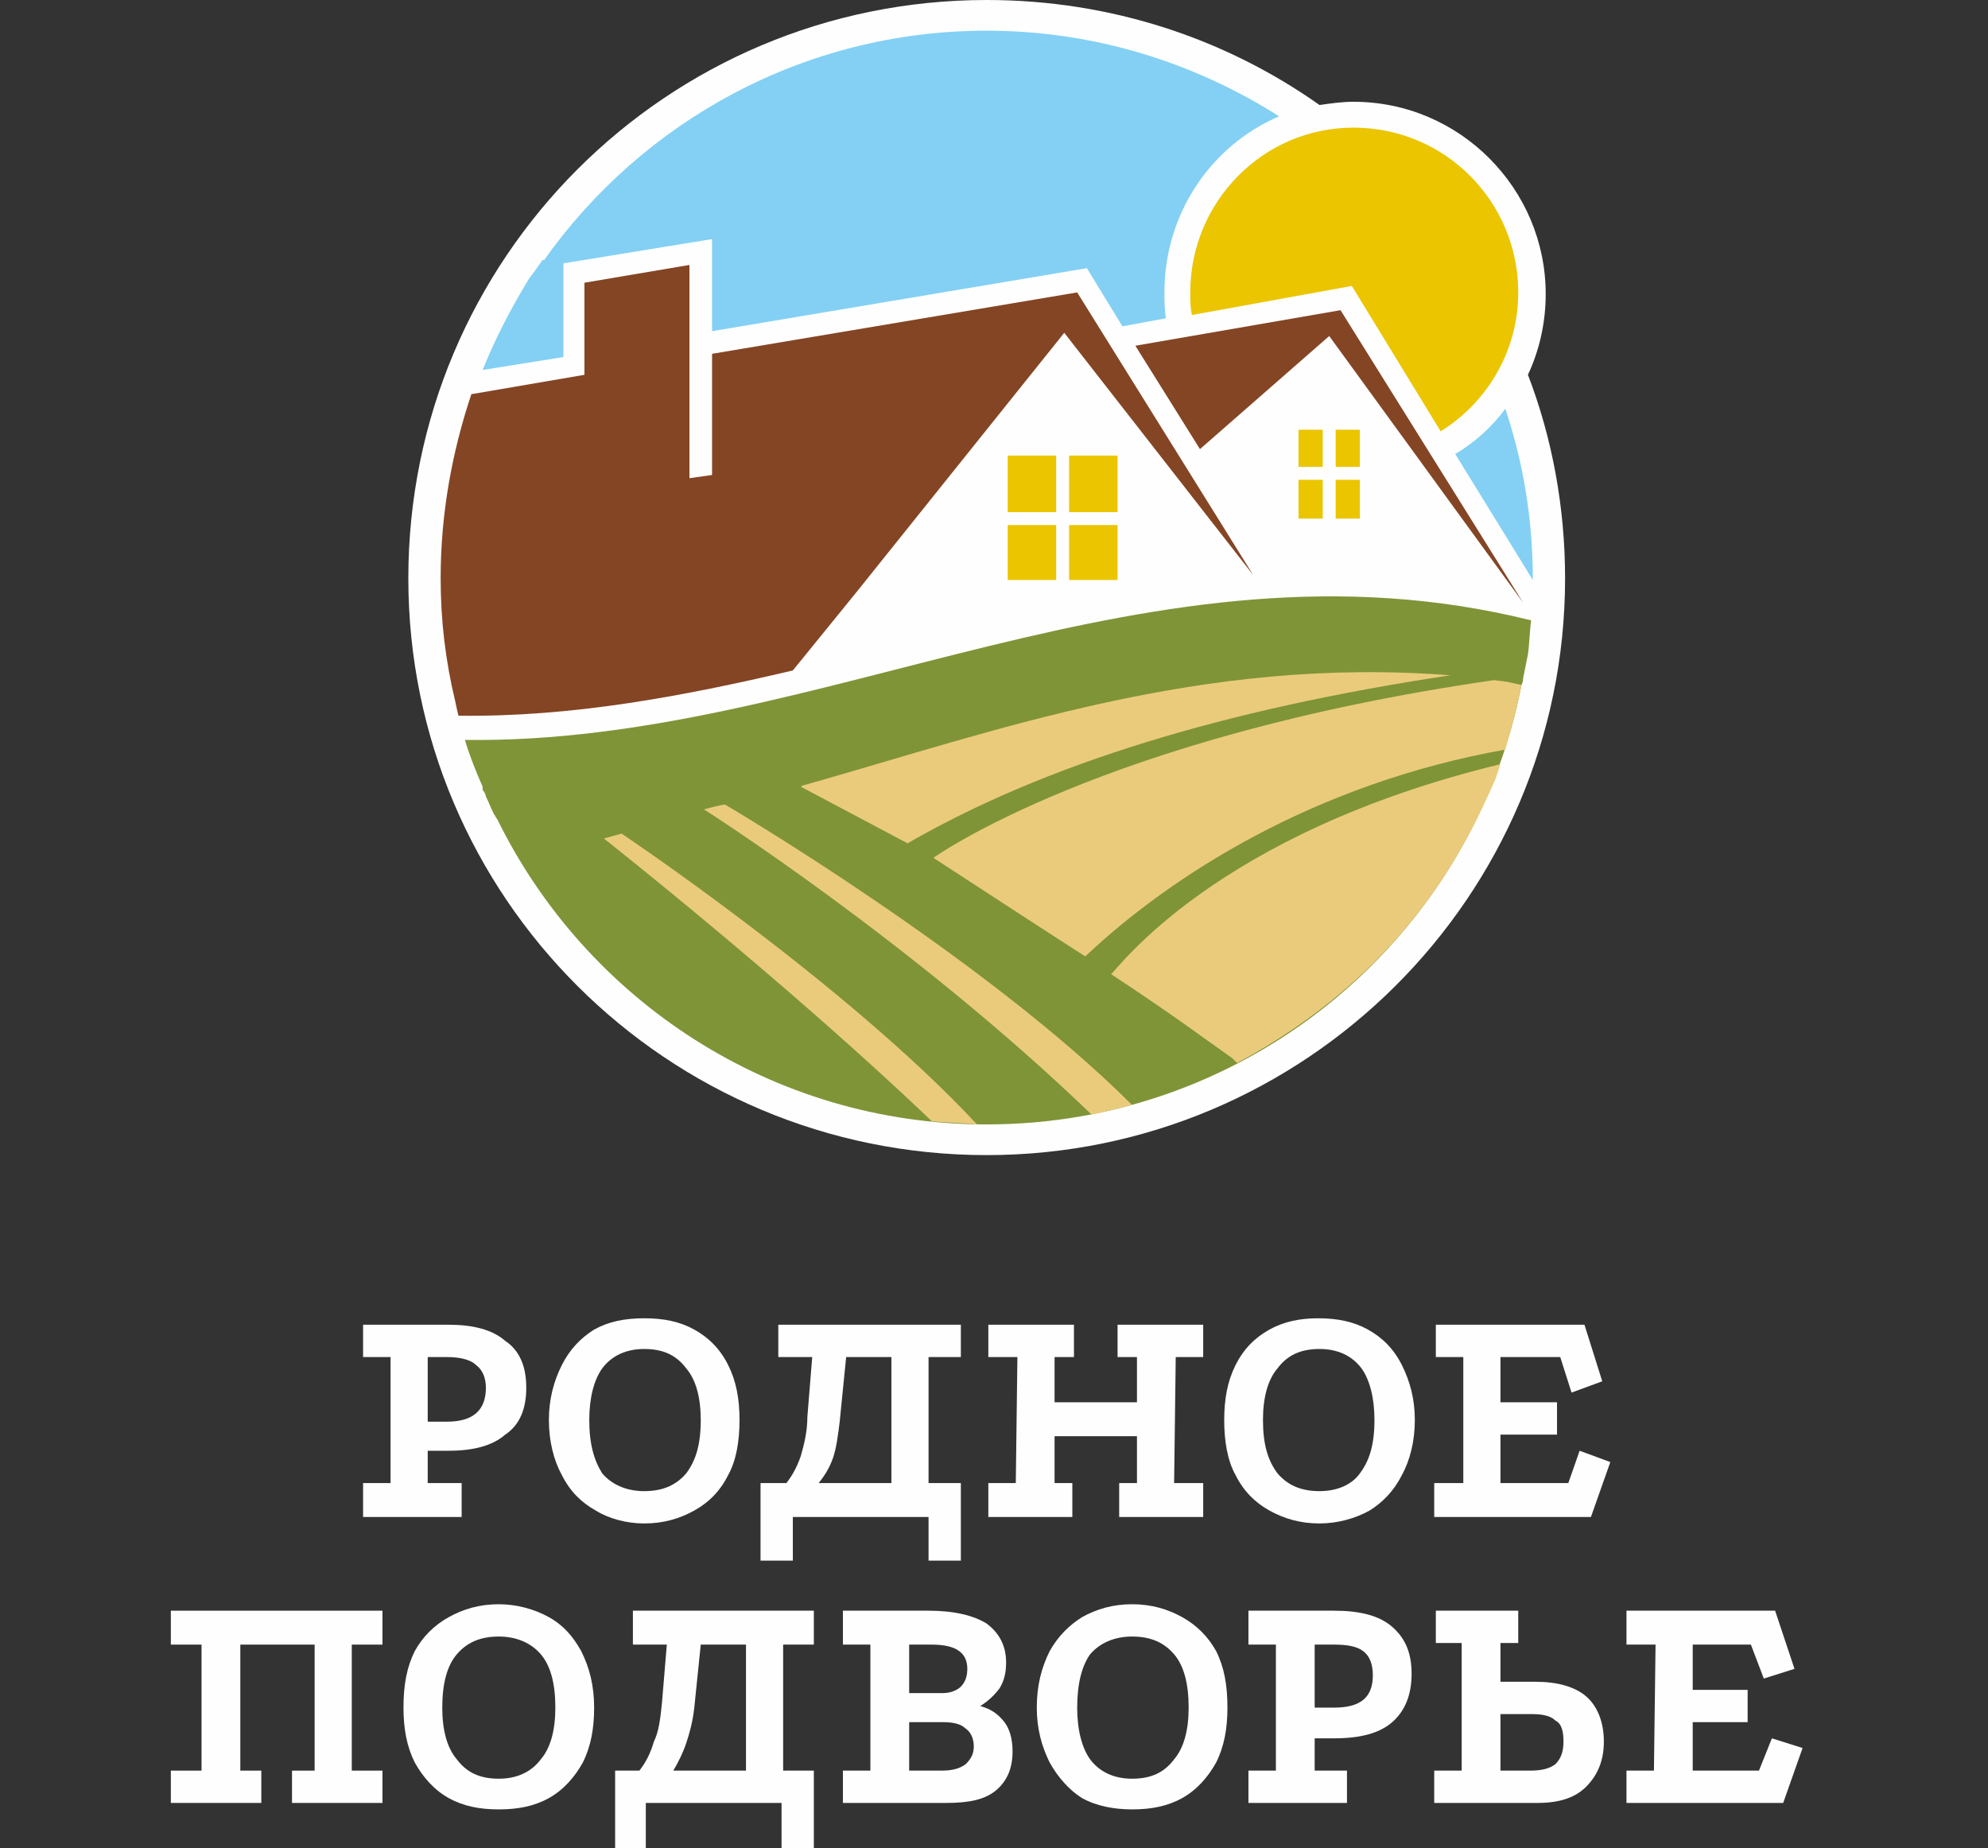 <svg width="128" height="119" viewBox="0 0 128 119" fill="none" xmlns="http://www.w3.org/2000/svg">
<rect x="0" y="0" width="128" height="119" fill="#333333" stroke="none"/>
<g clip-path="url(#clip0)">
<path d="M31.284 89.354C31.284 88.73 31.076 88.21 30.66 87.898C30.348 87.586 29.724 87.378 28.788 87.378H27.539V91.538H28.788C30.452 91.538 31.284 90.81 31.284 89.354ZM32.532 86.338C33.469 86.962 33.885 88.002 33.885 89.354C33.885 90.706 33.469 91.747 32.532 92.371C31.7 93.099 30.452 93.411 28.892 93.411H27.539V95.491H29.724V97.676H23.378V95.491H25.147V87.378H23.378V85.297H28.892C30.452 85.297 31.7 85.609 32.532 86.338Z" fill="#FEFEFE"/>
<path d="M38.774 88.106C38.254 88.834 37.941 89.978 37.941 91.434C37.941 92.995 38.254 94.035 38.774 94.867C39.398 95.595 40.334 96.011 41.478 96.011C42.726 96.011 43.559 95.595 44.183 94.867C44.807 94.035 45.119 92.995 45.119 91.434C45.119 89.978 44.807 88.834 44.183 88.106C43.559 87.274 42.726 86.858 41.478 86.858C40.334 86.858 39.398 87.274 38.774 88.106ZM44.703 85.609C45.639 86.129 46.367 86.858 46.887 87.898C47.407 88.938 47.615 90.082 47.615 91.434C47.615 92.787 47.407 94.035 46.887 94.971C46.367 96.011 45.639 96.74 44.703 97.26C43.767 97.78 42.726 98.092 41.478 98.092C40.334 98.092 39.19 97.78 38.358 97.26C37.421 96.74 36.693 96.011 36.173 94.971C35.653 94.035 35.341 92.787 35.341 91.434C35.341 90.082 35.653 88.938 36.173 87.898C36.693 86.858 37.421 86.129 38.254 85.609C39.19 85.089 40.23 84.881 41.478 84.881C42.726 84.881 43.767 85.089 44.703 85.609Z" fill="#FEFEFE"/>
<path d="M57.394 95.491V87.378H54.481L54.065 91.538C53.961 92.371 53.857 93.203 53.649 93.827C53.441 94.451 53.129 94.971 52.712 95.491H57.394ZM51.568 93.723C51.776 92.995 51.984 92.163 51.984 91.226L52.296 87.378H50.112V85.297H61.866V87.378H59.786V95.491H61.866V100.484H59.786V97.676H51.048V100.484H48.968V95.491H50.632C51.048 94.971 51.36 94.347 51.568 93.723Z" fill="#FEFEFE"/>
<path d="M63.635 85.297H69.148V87.378H67.9V90.29H73.205V87.378H71.956V85.297H77.469V87.378H75.701L75.597 95.491H77.469V97.676H72.06V95.491H73.205V92.475H67.9V95.491H69.044V97.676H63.635V95.491H65.403L65.507 87.378H63.635V85.297Z" fill="#FEFEFE"/>
<path d="M82.254 88.106C81.63 88.834 81.318 89.978 81.318 91.434C81.318 92.995 81.63 94.035 82.254 94.867C82.879 95.595 83.711 96.011 84.959 96.011C86.103 96.011 87.039 95.595 87.559 94.867C88.184 94.035 88.496 92.995 88.496 91.434C88.496 89.978 88.184 88.834 87.663 88.106C87.039 87.274 86.103 86.858 84.959 86.858C83.711 86.858 82.879 87.274 82.254 88.106ZM88.079 85.609C89.016 86.129 89.744 86.858 90.264 87.898C90.784 88.938 91.096 90.082 91.096 91.434C91.096 92.787 90.784 94.035 90.264 94.971C89.744 96.011 89.016 96.74 88.184 97.26C87.247 97.78 86.103 98.092 84.959 98.092C83.711 98.092 82.67 97.78 81.734 97.26C80.798 96.74 80.07 96.011 79.55 94.971C79.03 94.035 78.822 92.787 78.822 91.434C78.822 90.082 79.03 88.938 79.55 87.898C80.07 86.858 80.798 86.129 81.734 85.609C82.67 85.089 83.711 84.881 84.855 84.881C86.103 84.881 87.143 85.089 88.079 85.609Z" fill="#FEFEFE"/>
<path d="M92.448 85.297H102.018L103.163 88.938L101.186 89.666L100.458 87.378H96.609V90.29H100.25V92.371H96.609V95.491H100.978L101.706 93.411L103.683 94.139L102.434 97.676H92.344V95.491H94.217V87.378H92.448V85.297Z" fill="#FEFEFE"/>
<path d="M11 103.709H24.627V105.893H22.65V114.007H24.627V116.087H18.802V114.007H20.258V105.893H15.473V114.007H16.825V116.087H11V114.007H12.976V105.893H11V103.709Z" fill="#FEFEFE"/>
<path d="M29.412 106.517C28.788 107.246 28.476 108.39 28.476 109.95C28.476 111.406 28.788 112.551 29.412 113.279C30.036 114.111 30.868 114.527 32.116 114.527C33.261 114.527 34.197 114.111 34.821 113.279C35.445 112.551 35.757 111.406 35.757 109.95C35.757 108.39 35.445 107.246 34.821 106.517C34.197 105.789 33.261 105.373 32.116 105.373C30.868 105.373 30.036 105.789 29.412 106.517ZM35.341 104.125C36.277 104.645 36.901 105.373 37.421 106.309C37.941 107.35 38.254 108.494 38.254 109.95C38.254 111.302 38.045 112.447 37.525 113.487C37.005 114.423 36.277 115.255 35.341 115.775C34.405 116.295 33.364 116.503 32.116 116.503C30.868 116.503 29.828 116.295 28.892 115.775C27.955 115.255 27.227 114.423 26.707 113.487C26.187 112.447 25.979 111.302 25.979 109.95C25.979 108.494 26.187 107.35 26.707 106.309C27.227 105.373 27.955 104.645 28.892 104.125C29.828 103.605 30.868 103.293 32.116 103.293C33.261 103.293 34.405 103.605 35.341 104.125Z" fill="#FEFEFE"/>
<path d="M48.031 114.007V105.893H45.119L44.703 109.95C44.599 110.886 44.391 111.614 44.183 112.239C43.975 112.863 43.663 113.487 43.35 114.007H48.031ZM42.102 112.135C42.414 111.51 42.518 110.678 42.622 109.638L42.934 105.893H40.75V103.709H52.4V105.893H50.424V114.007H52.4V119H50.32V116.087H41.582V119H39.606V114.007H41.166C41.582 113.487 41.894 112.863 42.102 112.135Z" fill="#FEFEFE"/>
<path d="M60.618 114.007C61.242 114.007 61.762 113.903 62.178 113.591C62.49 113.279 62.699 112.967 62.699 112.447C62.699 111.927 62.49 111.51 62.178 111.302C61.866 110.99 61.346 110.886 60.722 110.886H58.538V114.007H60.618ZM60.722 109.014C61.242 109.014 61.658 108.806 61.866 108.598C62.178 108.286 62.282 107.87 62.282 107.454C62.282 106.413 61.554 105.893 59.994 105.893H58.538V109.014H60.722ZM54.273 114.007H56.041V105.893H54.273V103.709H59.786C61.45 103.709 62.699 104.021 63.531 104.541C64.363 105.165 64.779 105.997 64.779 107.038C64.779 107.662 64.675 108.182 64.363 108.702C64.051 109.118 63.635 109.534 63.115 109.846C63.843 110.054 64.259 110.366 64.675 110.886C64.987 111.302 65.195 111.927 65.195 112.759C65.195 113.799 64.883 114.631 64.155 115.255C63.427 115.879 62.386 116.087 60.93 116.087H54.273V114.007Z" fill="#FEFEFE"/>
<path d="M70.188 106.517C69.668 107.246 69.356 108.39 69.356 109.95C69.356 111.406 69.668 112.551 70.188 113.279C70.812 114.111 71.748 114.527 72.892 114.527C74.141 114.527 74.973 114.111 75.597 113.279C76.221 112.551 76.533 111.406 76.533 109.95C76.533 108.39 76.221 107.246 75.597 106.517C74.973 105.789 74.141 105.373 72.892 105.373C71.748 105.373 70.812 105.789 70.188 106.517ZM76.117 104.125C77.053 104.645 77.781 105.373 78.302 106.309C78.822 107.35 79.03 108.494 79.03 109.95C79.03 111.302 78.822 112.447 78.302 113.487C77.781 114.423 77.053 115.255 76.117 115.775C75.181 116.295 74.141 116.503 72.892 116.503C71.748 116.503 70.604 116.295 69.668 115.775C68.836 115.255 68.108 114.423 67.587 113.487C67.067 112.447 66.755 111.302 66.755 109.95C66.755 108.494 67.067 107.35 67.587 106.309C68.108 105.373 68.836 104.645 69.668 104.125C70.604 103.605 71.644 103.293 72.892 103.293C74.141 103.293 75.181 103.605 76.117 104.125Z" fill="#FEFEFE"/>
<path d="M88.392 107.87C88.392 107.142 88.183 106.621 87.767 106.309C87.351 105.997 86.727 105.893 85.895 105.893H84.647V109.95H85.895C87.559 109.95 88.392 109.326 88.392 107.87ZM89.64 104.749C90.472 105.477 90.888 106.413 90.888 107.766C90.888 109.118 90.472 110.158 89.64 110.886C88.808 111.614 87.559 111.927 85.895 111.927H84.647V114.007H86.727V116.087H80.382V114.007H82.15V105.893H80.382V103.709H85.895C87.559 103.709 88.808 104.021 89.64 104.749Z" fill="#FEFEFE"/>
<path d="M100.146 113.591C100.458 113.279 100.666 112.863 100.666 112.135C100.666 111.51 100.562 110.99 100.146 110.782C99.834 110.47 99.314 110.366 98.586 110.366H96.609V114.007H98.482C99.21 114.007 99.73 113.903 100.146 113.591ZM102.122 109.222C102.85 109.846 103.267 110.886 103.267 112.135C103.267 113.383 102.85 114.319 102.122 115.047C101.394 115.775 100.354 116.087 99.002 116.087H92.344V114.007H94.113V105.789H92.448V103.709H97.754V105.789H96.609V108.286H98.898C100.25 108.286 101.394 108.598 102.122 109.222Z" fill="#FEFEFE"/>
<path d="M104.723 103.709H114.293L115.541 107.454L113.565 108.078L112.733 105.893H108.988V108.806H112.524V110.886H108.988V114.007H113.253L114.085 111.927L116.061 112.551L114.813 116.087H104.723V114.007H106.491L106.595 105.893H104.723V103.709Z" fill="#FEFEFE"/>
<path fill-rule="evenodd" clip-rule="evenodd" d="M98.378 24.133C99.106 22.573 99.522 20.804 99.522 18.932C99.522 12.171 94.009 6.553 87.143 6.553C86.415 6.553 85.687 6.657 84.959 6.761C78.926 2.497 71.54 0 63.531 0C42.934 0 26.291 16.643 26.291 37.239C26.291 57.732 42.934 74.375 63.531 74.375C84.023 74.375 100.77 57.732 100.77 37.239C100.77 32.663 99.938 28.19 98.378 24.133Z" fill="#FEFEFE"/>
<path fill-rule="evenodd" clip-rule="evenodd" d="M98.378 42.128C98.482 41.4 98.482 40.672 98.586 39.944C73.933 33.807 52.92 47.954 29.932 47.642C30.244 48.682 30.66 49.722 31.076 50.658C31.076 50.762 31.076 50.762 31.076 50.866C31.18 50.97 31.284 51.178 31.284 51.282C31.492 51.698 31.596 52.01 31.804 52.426C31.908 52.531 31.908 52.635 32.012 52.739C37.733 64.389 49.696 72.399 63.531 72.399C80.59 72.399 94.841 60.228 97.962 44.105C98.066 43.897 98.066 43.793 98.066 43.689C98.169 43.169 98.273 42.649 98.378 42.128Z" fill="#7F9437"/>
<path fill-rule="evenodd" clip-rule="evenodd" d="M85.999 30.062H87.559V27.67H85.999V30.062Z" fill="#EBC500"/>
<path fill-rule="evenodd" clip-rule="evenodd" d="M83.607 30.062H85.167V27.67H83.607V30.062Z" fill="#EBC500"/>
<path fill-rule="evenodd" clip-rule="evenodd" d="M85.999 33.391H87.559V30.894H85.999V33.391Z" fill="#EBC500"/>
<path fill-rule="evenodd" clip-rule="evenodd" d="M83.607 33.391H85.167V30.894H83.607V33.391Z" fill="#EBC500"/>
<path fill-rule="evenodd" clip-rule="evenodd" d="M68.836 32.975H71.956V29.334H68.836V32.975Z" fill="#EBC500"/>
<path fill-rule="evenodd" clip-rule="evenodd" d="M64.883 32.975H68.003V29.334H64.883V32.975Z" fill="#EBC500"/>
<path fill-rule="evenodd" clip-rule="evenodd" d="M68.836 37.343H71.956V33.807H68.836V37.343Z" fill="#EBC500"/>
<path fill-rule="evenodd" clip-rule="evenodd" d="M64.883 37.343H68.003V33.807H64.883V37.343Z" fill="#EBC500"/>
<path fill-rule="evenodd" clip-rule="evenodd" d="M87.143 8.218C81.318 8.218 76.637 13.003 76.637 18.828C76.637 19.348 76.637 19.764 76.741 20.284L87.039 18.412L92.76 27.774C95.777 25.901 97.754 22.573 97.754 18.828C97.754 13.003 93.073 8.218 87.143 8.218Z" fill="#EBC500"/>
<path fill-rule="evenodd" clip-rule="evenodd" d="M35.029 16.747C35.029 16.747 35.029 16.747 34.925 16.747C34.509 17.371 34.093 17.892 34.093 17.892C32.948 19.764 31.908 21.74 31.076 23.821L36.277 22.989V16.955L45.847 15.395V21.324L69.98 17.267L72.268 21.012L75.077 20.492C74.973 19.972 74.973 19.348 74.973 18.828C74.973 13.731 77.99 9.362 82.358 7.489C76.949 4.057 70.5 1.976 63.531 1.976C51.776 1.976 41.374 7.801 35.029 16.747Z" fill="#83D0F4"/>
<path fill-rule="evenodd" clip-rule="evenodd" d="M96.921 26.317C96.089 27.462 94.945 28.502 93.697 29.23L98.69 37.343C98.69 37.239 98.69 37.239 98.69 37.239C98.69 33.391 98.066 29.75 96.921 26.317Z" fill="#83D0F4"/>
<path fill-rule="evenodd" clip-rule="evenodd" d="M86.311 19.972L73.101 22.261L77.261 28.918L85.583 21.636L98.066 38.8L86.311 19.972Z" fill="#844524"/>
<path fill-rule="evenodd" clip-rule="evenodd" d="M45.847 22.781V30.582L44.391 30.79V17.059L37.629 18.204V24.133L30.348 25.381C29.1 29.126 28.372 33.079 28.372 37.239C28.372 39.944 28.683 42.545 29.308 45.145C29.308 45.145 29.412 45.665 29.516 46.081C36.797 46.185 43.975 44.833 51.048 43.169L55.105 38.176L68.524 21.428L80.694 37.032L69.356 18.828L45.847 22.781Z" fill="#844524"/>
<path fill-rule="evenodd" clip-rule="evenodd" d="M93.385 43.481C77.365 42.233 64.259 47.017 51.776 50.554C51.672 50.554 51.568 50.658 51.568 50.658L58.434 54.299C67.275 49.202 78.822 45.665 93.385 43.481Z" fill="#EACB7C"/>
<path fill-rule="evenodd" clip-rule="evenodd" d="M96.193 43.793C70.916 47.434 60.098 55.235 60.098 55.235C60.098 55.235 69.356 61.268 69.876 61.58C75.389 56.379 84.647 50.45 96.921 48.266C97.129 47.434 97.546 46.185 97.962 44.105C97.025 43.897 97.129 43.897 96.193 43.793Z" fill="#EACB7C"/>
<path fill-rule="evenodd" clip-rule="evenodd" d="M71.54 62.725C75.805 65.533 77.261 66.678 79.342 68.134L79.654 68.446C90.264 62.725 94.217 54.923 96.297 50.138L96.609 49.202C78.198 53.675 71.956 62.413 71.54 62.725Z" fill="#EACB7C"/>
<path fill-rule="evenodd" clip-rule="evenodd" d="M45.327 52.114C45.327 52.114 58.746 60.644 70.292 71.774C71.124 71.566 72.06 71.358 72.892 71.15C63.322 61.58 46.679 51.802 46.679 51.802C46.679 51.802 46.471 51.802 45.327 52.114Z" fill="#EACB7C"/>
<path fill-rule="evenodd" clip-rule="evenodd" d="M40.022 53.675C40.022 53.675 40.022 53.675 38.878 53.987C38.878 53.987 50.632 63.245 59.994 72.191C60.93 72.295 61.97 72.295 62.906 72.399C54.481 63.349 40.022 53.675 40.022 53.675Z" fill="#EACB7C"/>
</g>
<defs>
<clipPath id="clip0">
<rect width="128" height="119" fill="white"/>
</clipPath>
</defs>
</svg>
